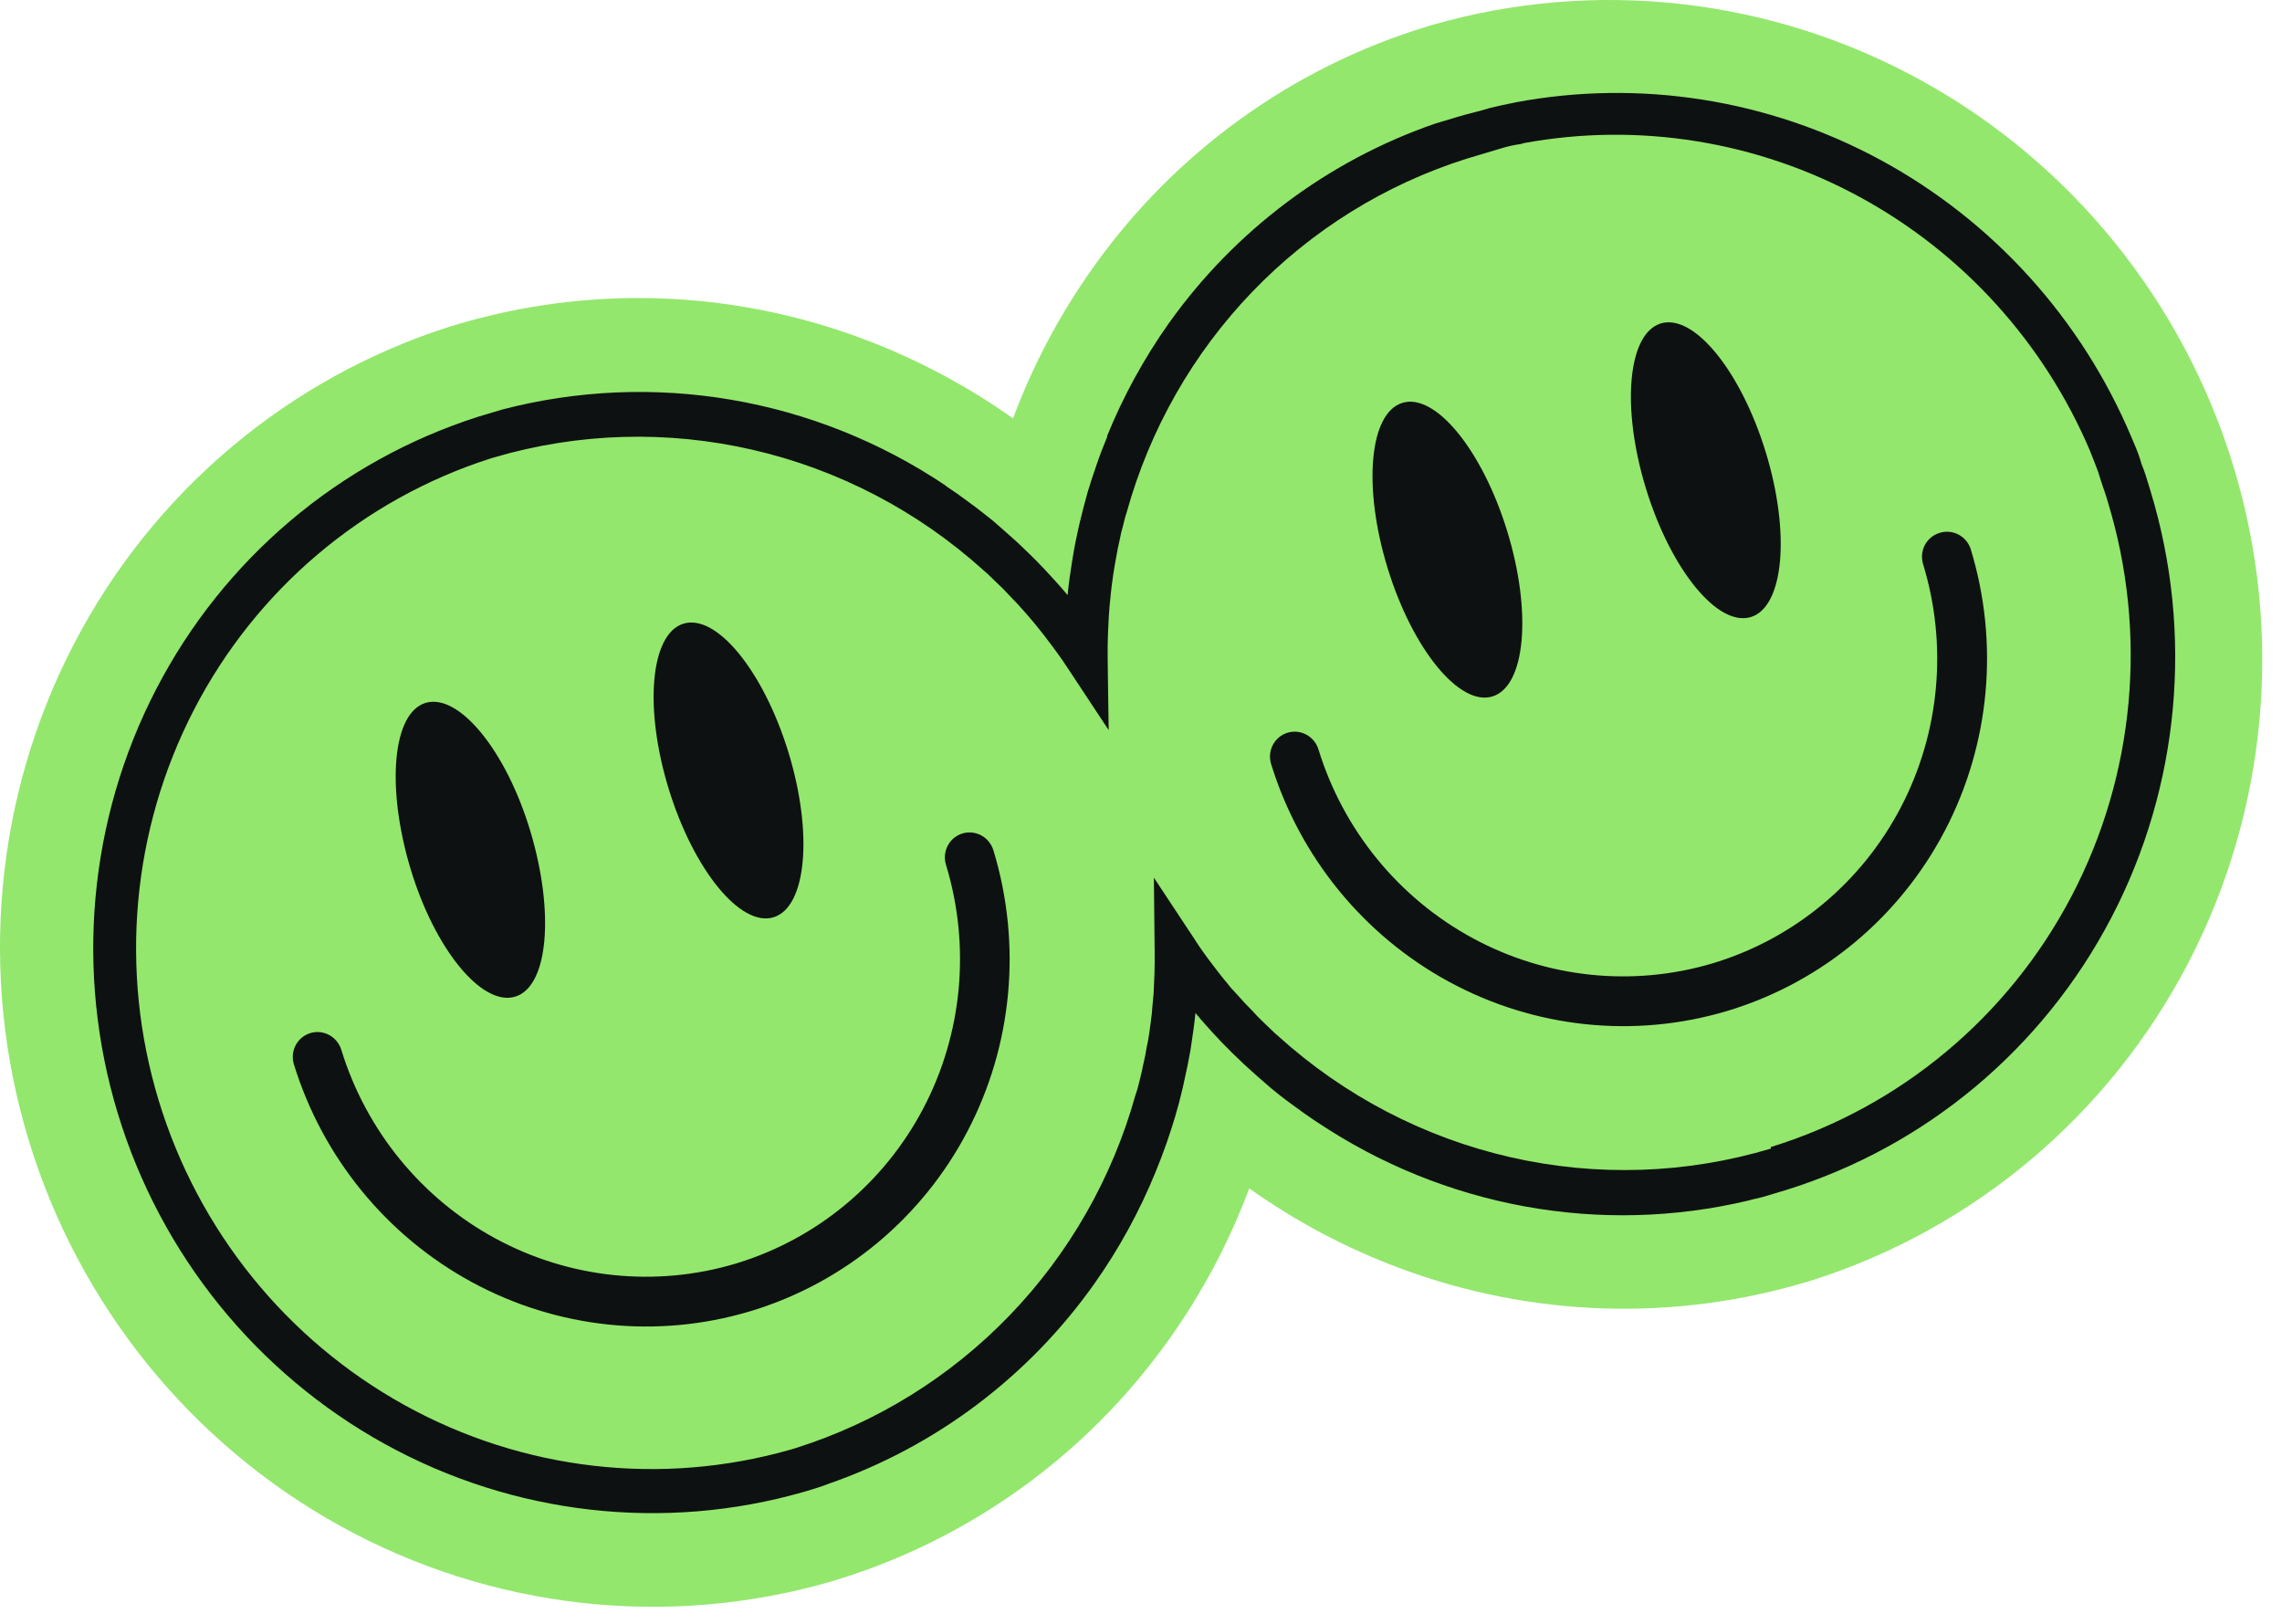 <svg width="104" height="74" viewBox="0 0 104 74" fill="none" xmlns="http://www.w3.org/2000/svg">
<path d="M37.848 72.079C30.389 74.231 22.371 73.322 15.531 69.552C8.691 65.781 3.578 59.451 1.299 51.931C-0.979 44.412 -0.241 36.308 3.355 29.374C6.951 22.439 13.115 17.232 20.514 14.879L20.714 14.819C26.804 12.979 33.335 13.196 39.319 15.437C41.745 16.344 44.047 17.564 46.167 19.067C47.077 16.634 48.296 14.334 49.795 12.222C53.532 6.947 58.894 3.074 65.051 1.203L65.252 1.143C72.711 -1.008 80.728 -0.1 87.569 3.671C94.409 7.442 99.522 13.772 101.8 21.291C104.079 28.811 103.341 36.915 99.745 43.849C96.149 50.783 89.984 55.99 82.586 58.343L82.423 58.392C76.323 60.243 69.778 60.03 63.781 57.786C61.353 56.881 59.051 55.66 56.933 54.155C56.023 56.588 54.803 58.889 53.304 61C49.567 66.275 44.205 70.147 38.048 72.019L37.848 72.079Z" fill="#93E76D"/>
<path d="M68.018 31.737C69.524 31.274 69.825 27.905 68.691 24.21C67.557 20.516 65.417 17.896 63.911 18.359C62.405 18.821 62.104 22.191 63.238 25.885C64.372 29.58 66.512 32.2 68.018 31.737Z" fill="#0E1111"/>
<path d="M79.794 28.119C81.3 27.656 81.602 24.287 80.468 20.592C79.334 16.898 77.193 14.278 75.687 14.74C74.181 15.203 73.88 18.573 75.014 22.267C76.148 25.962 78.288 28.581 79.794 28.119Z" fill="#0E1111"/>
<path d="M88.396 24.284C88.109 24.369 87.868 24.567 87.726 24.833C87.585 25.1 87.554 25.412 87.641 25.703C88.772 29.4 88.407 33.389 86.627 36.795C84.847 40.201 81.797 42.746 78.146 43.871L78.049 43.9C74.404 44.986 70.473 44.573 67.111 42.749C63.748 40.925 61.225 37.839 60.091 34.161C60.004 33.871 59.807 33.626 59.542 33.482C59.278 33.337 58.968 33.304 58.681 33.39C58.394 33.476 58.153 33.674 58.012 33.94C57.87 34.206 57.84 34.519 57.927 34.809C59.238 39.064 62.156 42.635 66.046 44.744C69.937 46.854 74.484 47.332 78.7 46.074L78.829 46.035C83.052 44.733 86.579 41.789 88.638 37.849C90.697 33.908 91.119 29.294 89.812 25.017C89.717 24.732 89.516 24.495 89.251 24.358C88.986 24.221 88.678 24.194 88.396 24.284Z" fill="#0E1111"/>
<path d="M23.48 45.417C24.989 44.965 25.28 41.584 24.173 37.887C23.066 34.19 20.903 31.574 19.395 32.031C17.887 32.489 17.595 35.865 18.703 39.567C19.812 43.269 21.973 45.88 23.48 45.417Z" fill="#0E1111"/>
<path d="M35.255 41.8C36.761 41.337 37.063 37.967 35.929 34.273C34.794 30.578 32.654 27.959 31.148 28.421C29.642 28.884 29.341 32.254 30.475 35.948C31.609 39.642 33.749 42.262 35.255 41.8Z" fill="#0E1111"/>
<path d="M43.865 37.981C43.578 38.067 43.337 38.265 43.195 38.531C43.054 38.798 43.023 39.11 43.11 39.401C44.238 43.098 43.87 47.086 42.089 50.49C40.307 53.894 37.256 56.436 33.606 57.559L33.514 57.587C29.87 58.673 25.939 58.26 22.576 56.436C19.213 54.612 16.691 51.526 15.557 47.848C15.47 47.558 15.272 47.313 15.008 47.169C14.743 47.024 14.434 46.991 14.147 47.077C13.86 47.163 13.619 47.361 13.477 47.627C13.336 47.893 13.305 48.206 13.392 48.496C14.703 52.75 17.621 56.32 21.51 58.43C25.399 60.54 29.945 61.019 34.16 59.763L34.274 59.729C38.493 58.435 42.022 55.5 44.084 51.568C46.147 47.635 46.575 43.026 45.275 38.753C45.188 38.462 44.99 38.218 44.726 38.073C44.462 37.928 44.152 37.895 43.865 37.981Z" fill="#0E1111"/>
<path d="M98.005 22.367C97.987 22.307 97.969 22.247 97.95 22.186C97.844 21.83 97.737 21.474 97.594 21.135C97.573 21.064 97.552 20.993 97.532 20.927C97.427 20.577 97.275 20.246 97.134 19.913C94.859 14.524 90.831 10.073 85.721 7.299C80.61 4.526 74.724 3.598 69.043 4.669L69.006 4.68C68.648 4.745 68.284 4.83 67.899 4.922L67.726 4.974C67.325 5.094 66.91 5.182 66.504 5.304L66.32 5.359C66.011 5.451 65.698 5.545 65.389 5.638C60.497 7.334 56.255 10.522 53.245 14.764C52.125 16.353 51.188 18.067 50.453 19.873L50.461 19.9C50.291 20.315 50.124 20.741 49.98 21.166L49.736 21.89C49.687 22.06 49.631 22.226 49.576 22.397C49.454 22.832 49.342 23.263 49.238 23.692C49.214 23.789 49.195 23.884 49.17 23.975C49.06 24.455 48.963 24.938 48.885 25.427C48.874 25.468 48.867 25.51 48.864 25.552C48.778 26.073 48.705 26.597 48.655 27.119C48.315 26.713 47.962 26.324 47.599 25.937C47.572 25.906 47.544 25.877 47.514 25.849C47.177 25.491 46.819 25.144 46.465 24.809L46.254 24.615C45.922 24.315 45.589 24.027 45.244 23.724L44.805 23.378C44.602 23.212 44.389 23.055 44.179 22.903C43.835 22.642 43.484 22.395 43.124 22.157L43.068 22.108C40.121 20.135 36.8 18.809 33.32 18.216C29.841 17.623 26.282 17.776 22.875 18.666L22.095 18.9L21.792 18.991C15.463 21.012 10.191 25.473 7.116 31.41C4.042 37.346 3.412 44.282 5.362 50.718C7.312 57.154 11.687 62.573 17.539 65.804C23.392 69.034 30.253 69.818 36.64 67.984L36.813 67.932C37.121 67.84 37.435 67.746 37.735 67.626C42.627 65.933 46.868 62.745 49.873 58.501C50.997 56.913 51.936 55.198 52.671 53.391C52.844 52.969 53.005 52.545 53.157 52.118L53.396 51.401L53.555 50.888C53.681 50.463 53.795 50.035 53.898 49.592L53.96 49.305C54.071 48.83 54.168 48.348 54.253 47.863C54.257 47.819 54.264 47.775 54.273 47.731C54.353 47.212 54.428 46.694 54.482 46.165C54.821 46.571 55.175 46.966 55.537 47.347L55.617 47.436C55.96 47.793 56.312 48.141 56.671 48.475L56.882 48.669C57.209 48.971 57.542 49.259 57.892 49.56C58.027 49.675 58.165 49.782 58.305 49.896C58.445 50.009 58.719 50.213 58.929 50.365C59.278 50.625 59.629 50.872 59.991 51.115L60.033 51.139C62.898 53.056 66.118 54.362 69.493 54.977C72.869 55.593 76.329 55.503 79.66 54.714C79.882 54.648 80.106 54.61 80.33 54.549L80.562 54.48L81.185 54.293L81.353 54.243C87.753 52.264 93.099 47.798 96.22 41.823C99.341 35.849 99.983 28.853 98.005 22.367ZM80.717 52.339C76.862 53.497 72.771 53.633 68.835 52.734C64.9 51.835 61.252 49.931 58.242 47.205L58.108 47.09L57.695 46.695C57.601 46.598 57.503 46.508 57.404 46.412C57.304 46.316 57.224 46.227 57.136 46.128C57.047 46.029 56.873 45.861 56.742 45.721L56.558 45.519C56.409 45.355 56.267 45.195 56.129 45.051C56.068 44.986 56.01 44.908 55.953 44.835C55.814 44.668 55.675 44.501 55.541 44.326C55.406 44.152 55.359 44.094 55.27 43.972L54.976 43.582C54.793 43.327 54.623 43.091 54.441 42.8L52.587 39.995L52.601 41.322L52.622 43.362C52.628 43.677 52.623 43.995 52.616 44.307C52.609 44.5 52.598 44.7 52.591 44.911L52.576 45.256C52.555 45.501 52.534 45.746 52.508 45.992L52.494 46.181C52.467 46.428 52.43 46.678 52.398 46.926L52.372 47.113C52.337 47.332 52.302 47.552 52.254 47.745L52.207 48.022C52.176 48.192 52.137 48.359 52.099 48.526C52.06 48.692 52.041 48.824 52.002 48.972C51.965 49.121 51.954 49.166 51.934 49.255C51.879 49.486 51.818 49.714 51.746 49.908C50.691 53.681 48.725 57.124 46.024 59.931C43.322 62.737 39.97 64.819 36.266 65.989L36.044 66.056C30.158 67.741 23.837 67.016 18.445 64.036C13.053 61.057 9.024 56.063 7.227 50.133C5.431 44.203 6.011 37.812 8.842 32.34C11.674 26.869 16.53 22.757 22.361 20.891L22.518 20.844C26.351 19.717 30.411 19.599 34.314 20.5C38.218 21.4 41.836 23.291 44.827 25.992L45.019 26.161L45.343 26.476L45.714 26.83C45.773 26.89 45.829 26.957 45.888 27.016C46.05 27.183 46.212 27.349 46.368 27.517L46.465 27.625C46.643 27.823 46.818 28.015 46.984 28.216L47.093 28.344C47.253 28.541 47.417 28.737 47.573 28.941C47.656 29.041 47.73 29.15 47.808 29.252C47.885 29.354 48.029 29.538 48.13 29.681C48.319 29.935 48.498 30.198 48.671 30.462L50.527 33.272L50.49 30.747L50.48 29.908C50.478 29.587 50.48 29.276 50.492 28.962C50.498 28.745 50.509 28.527 50.522 28.314L50.537 28.029C50.553 27.768 50.576 27.51 50.605 27.251C50.607 27.202 50.612 27.152 50.619 27.104C50.643 26.846 50.678 26.591 50.714 26.335L50.736 26.174C50.767 25.943 50.813 25.721 50.851 25.494L50.898 25.236C50.927 25.06 50.964 24.888 51.003 24.721L51.095 24.282L51.173 23.99C51.229 23.764 51.28 23.54 51.35 23.34C52.401 19.562 54.366 16.112 57.068 13.301C59.771 10.49 63.126 8.405 66.834 7.234L66.899 7.215L67.44 7.053C67.674 6.982 67.907 6.913 68.138 6.844L68.452 6.75C68.733 6.665 69.021 6.603 69.316 6.562L69.457 6.52C74.68 5.562 80.082 6.431 84.773 8.986C89.464 11.541 93.164 15.628 95.263 20.574C95.263 20.586 95.267 20.597 95.272 20.607C95.398 20.91 95.513 21.215 95.63 21.526L95.693 21.735C95.788 22.052 95.911 22.367 96.008 22.69C96.026 22.751 96.044 22.811 96.062 22.871C97.89 28.855 97.298 35.311 94.417 40.823C91.536 46.335 86.6 50.454 80.692 52.275L80.717 52.339Z" fill="#0E1111"/>
</svg>
